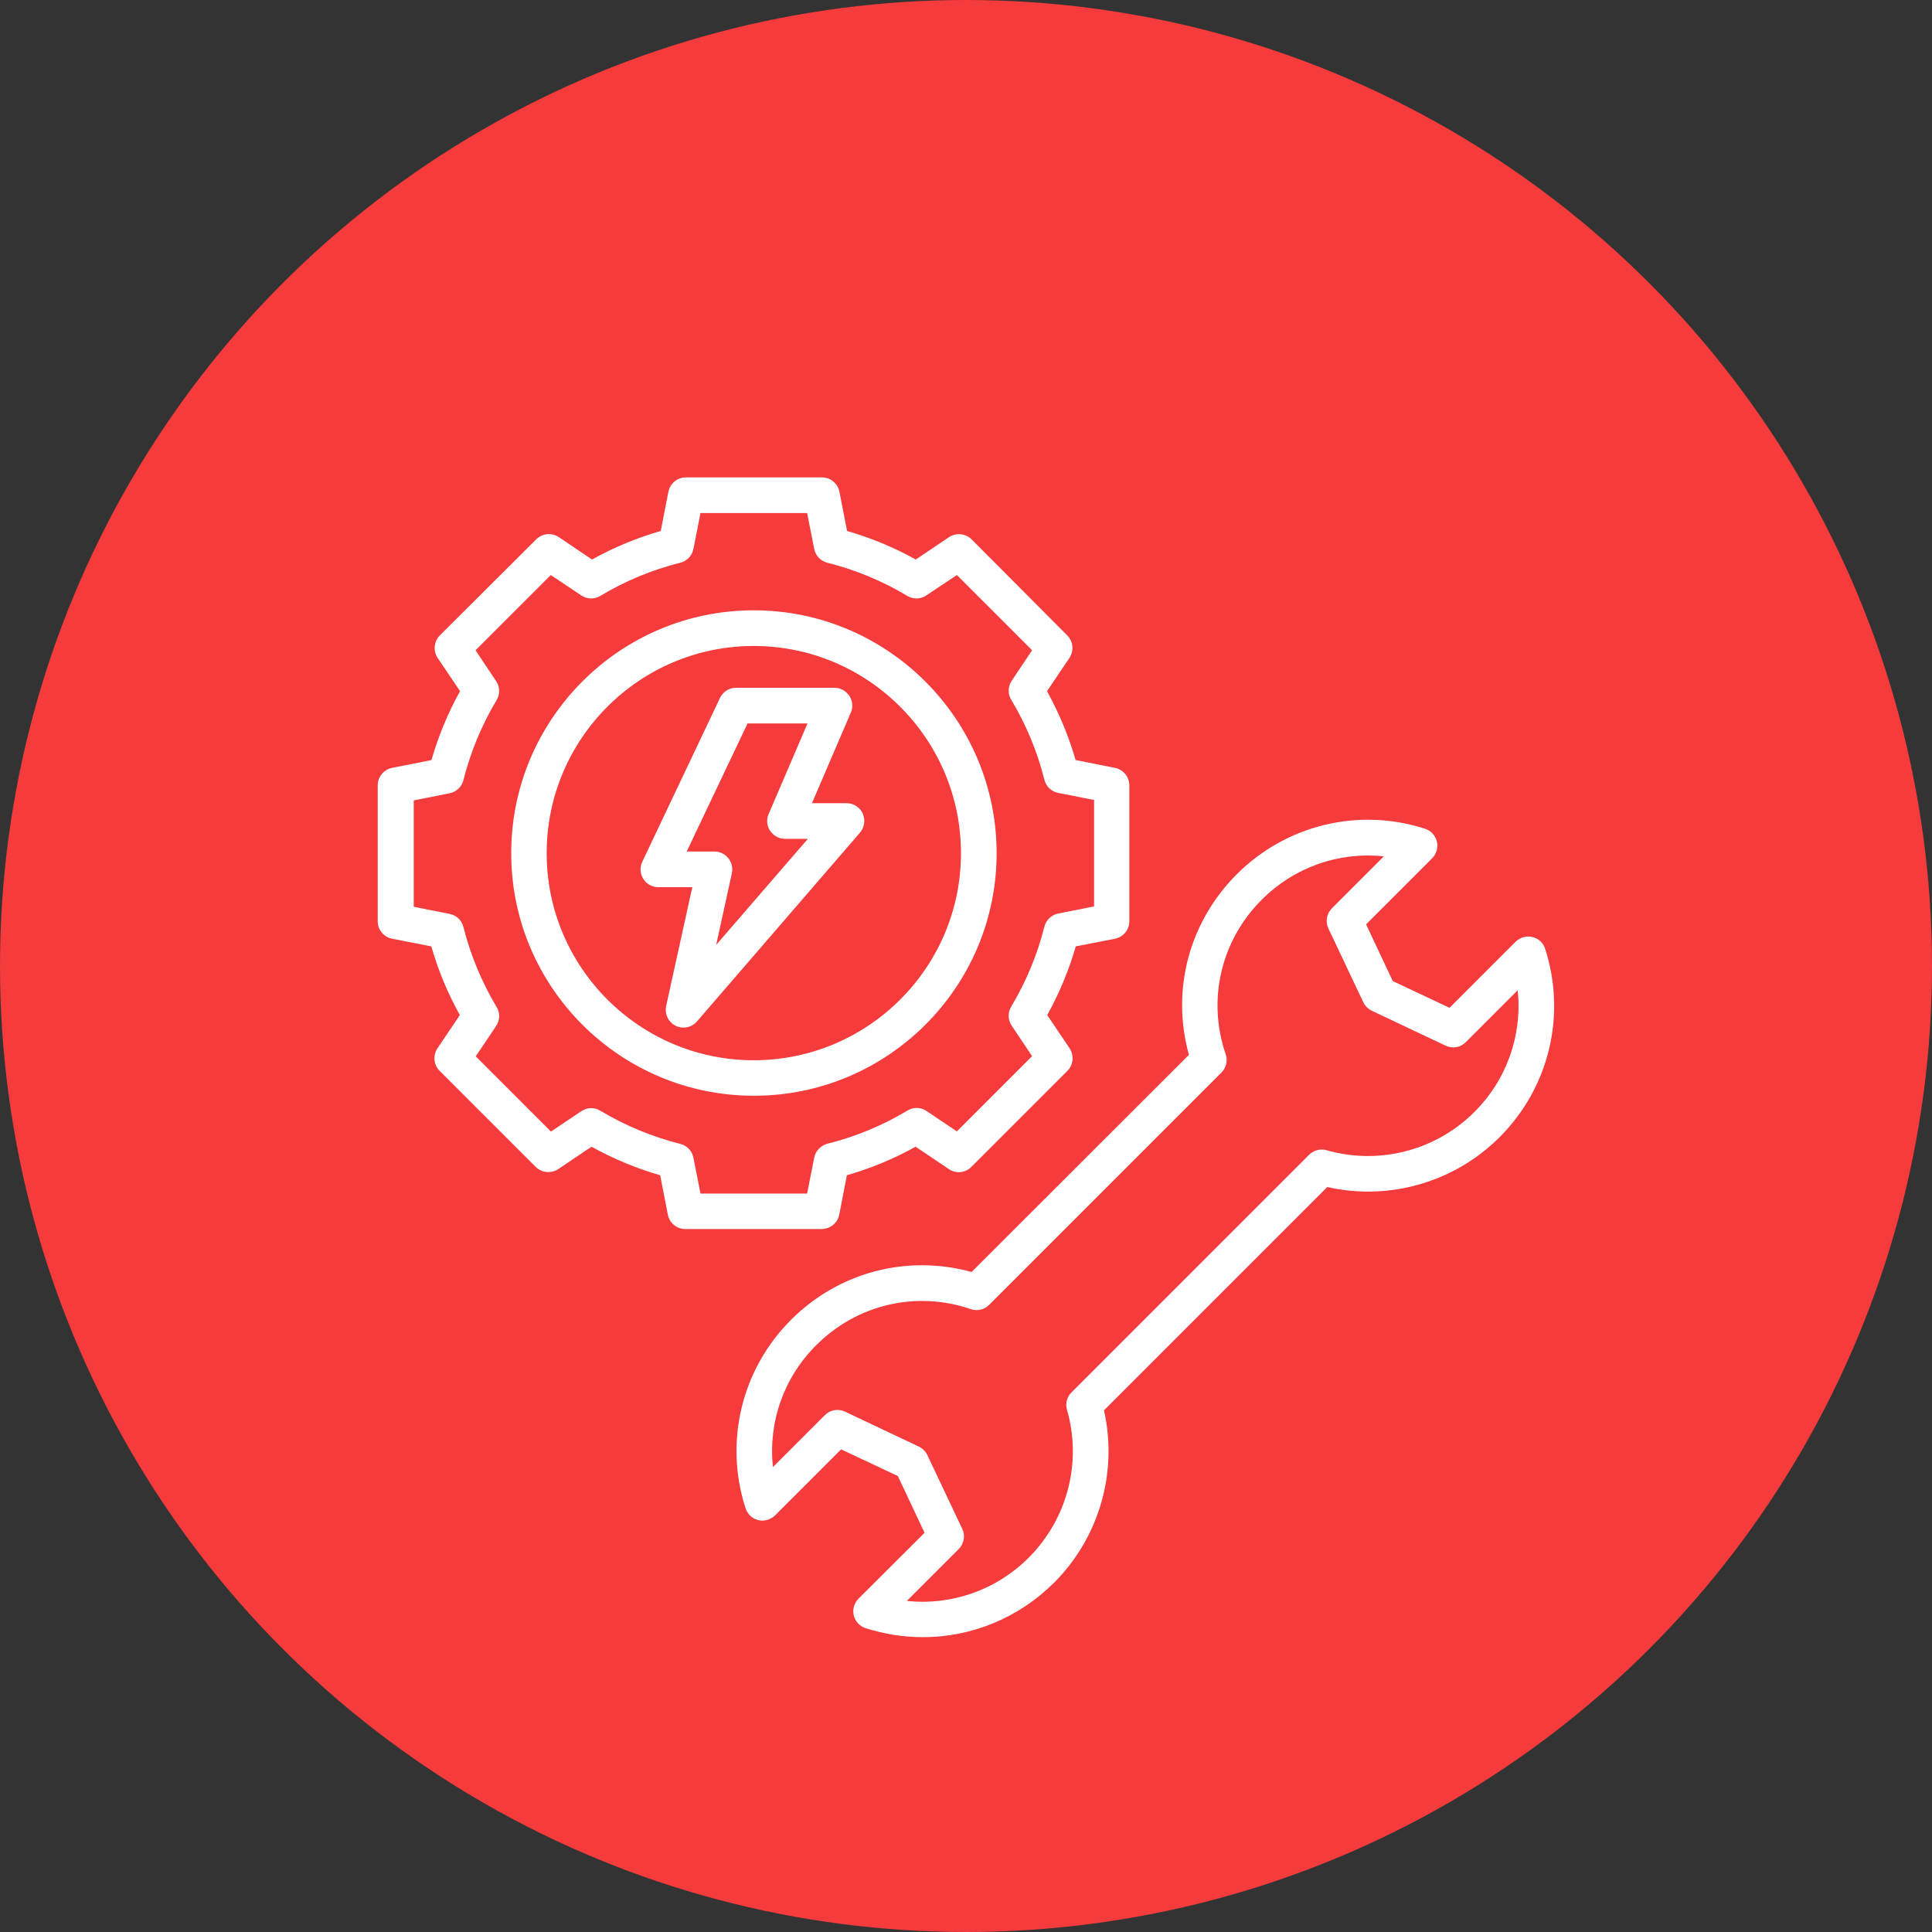 <svg width="127" height="127" viewBox="0 0 127 127" fill="none" xmlns="http://www.w3.org/2000/svg">
<rect x="0" y="0" width="127" height="127" fill="#333333" stroke="none"/>
<g clip-path="url(#clip0_38136_20479)">
<circle cx="63.5" cy="63.5" r="63.5" fill="#F53B3B"/>
<path d="M55.167 79.846L55.67 77.256C57.241 76.802 58.763 76.176 60.186 75.379L62.371 76.851C62.837 77.17 63.451 77.109 63.856 76.704L70.164 70.396C70.557 70.003 70.618 69.377 70.311 68.911L68.839 66.726C69.636 65.29 70.262 63.781 70.716 62.21L73.294 61.707C73.846 61.596 74.239 61.118 74.239 60.553V51.631C74.239 51.079 73.846 50.588 73.294 50.477L70.704 49.962C70.25 48.379 69.612 46.869 68.826 45.433L70.299 43.249C70.606 42.782 70.557 42.169 70.152 41.764L63.868 35.455C63.475 35.063 62.85 35.001 62.383 35.308L60.199 36.781C58.763 35.983 57.253 35.357 55.682 34.903L55.179 32.326C55.069 31.774 54.59 31.381 54.026 31.381H45.091C44.526 31.381 44.048 31.774 43.937 32.326L43.434 34.903C41.863 35.357 40.341 35.983 38.918 36.781L36.733 35.308C36.267 35.001 35.653 35.05 35.248 35.455L28.916 41.764C28.523 42.156 28.461 42.782 28.768 43.249L30.241 45.433C29.443 46.869 28.817 48.379 28.363 49.962L25.774 50.477C25.221 50.588 24.829 51.066 24.829 51.631V60.553C24.829 61.118 25.221 61.596 25.774 61.707L28.351 62.21C28.805 63.781 29.431 65.303 30.229 66.726L28.756 68.911C28.449 69.377 28.498 69.991 28.903 70.396L35.211 76.704C35.604 77.097 36.23 77.158 36.696 76.851L38.881 75.379C40.317 76.176 41.826 76.802 43.397 77.256L43.901 79.846C44.011 80.398 44.49 80.791 45.054 80.791H53.989C54.578 80.791 55.056 80.398 55.167 79.846ZM53.522 76.103L53.056 78.459H46.048L45.582 76.103C45.496 75.661 45.165 75.305 44.723 75.195C42.87 74.728 41.09 73.992 39.458 73.01C39.065 72.777 38.586 72.789 38.206 73.047L36.218 74.385L31.272 69.439L32.61 67.45C32.867 67.07 32.88 66.579 32.646 66.199C31.665 64.554 30.928 62.787 30.462 60.934C30.351 60.492 29.995 60.16 29.554 60.075L27.197 59.608V52.613L29.554 52.146C29.995 52.06 30.351 51.729 30.462 51.287C30.928 49.434 31.665 47.654 32.646 46.022C32.88 45.63 32.867 45.139 32.61 44.77L31.26 42.745L36.206 37.8L38.206 39.137C38.586 39.395 39.065 39.407 39.458 39.174C41.09 38.192 42.857 37.456 44.723 36.989C45.165 36.879 45.496 36.523 45.582 36.081L46.048 33.725H53.056L53.522 36.081C53.608 36.523 53.94 36.879 54.381 36.989C56.235 37.456 58.014 38.192 59.646 39.174C60.039 39.407 60.518 39.395 60.898 39.137L62.899 37.8L67.845 42.745L66.507 44.746C66.249 45.126 66.237 45.617 66.47 45.998C67.452 47.63 68.188 49.397 68.655 51.263C68.765 51.705 69.121 52.036 69.563 52.122L71.919 52.588V59.584L69.563 60.05C69.121 60.136 68.765 60.48 68.655 60.909C68.188 62.762 67.452 64.529 66.47 66.174C66.237 66.567 66.249 67.058 66.507 67.426L67.845 69.426L62.899 74.372L60.91 73.034C60.53 72.777 60.039 72.764 59.659 72.998C58.026 73.98 56.259 74.716 54.394 75.182C53.94 75.305 53.608 75.661 53.522 76.103Z" fill="white"/>
<path d="M65.513 56.086C65.513 47.286 58.346 40.119 49.546 40.119C40.746 40.119 33.604 47.286 33.604 56.086C33.604 64.885 40.759 72.028 49.546 72.028C58.346 72.04 65.513 64.885 65.513 56.086ZM49.546 69.696C42.047 69.696 35.935 63.597 35.935 56.086C35.935 48.575 42.035 42.463 49.546 42.463C57.057 42.463 63.169 48.575 63.169 56.086C63.169 63.597 57.057 69.696 49.546 69.696Z" fill="white"/>
<path d="M101.57 62.37C101.447 61.977 101.128 61.682 100.735 61.596C100.33 61.498 99.925 61.621 99.631 61.903L95.286 66.248L91.555 64.493L89.8 60.762L94.145 56.417C94.427 56.135 94.55 55.705 94.452 55.313C94.354 54.92 94.059 54.601 93.679 54.478C89.297 53.067 84.548 54.22 81.296 57.473C78.154 60.614 76.975 65.106 78.154 69.34L63.868 83.614C59.634 82.448 55.142 83.614 52.001 86.755C48.748 90.008 47.595 94.757 49.006 99.139C49.129 99.531 49.448 99.826 49.84 99.924C50.233 100.022 50.651 99.9 50.945 99.617L55.29 95.273L59.02 97.028L60.776 100.759L56.431 105.091C56.149 105.373 56.026 105.803 56.124 106.195C56.222 106.588 56.517 106.907 56.91 107.03C58.149 107.423 59.413 107.619 60.665 107.619C63.856 107.619 66.949 106.367 69.293 104.035C72.263 101.065 73.49 96.77 72.57 92.708L87.248 78.029C91.31 78.95 95.606 77.723 98.576 74.753C101.828 71.5 102.981 66.751 101.57 62.37ZM96.919 73.096C94.378 75.636 90.66 76.594 87.211 75.612C86.806 75.489 86.364 75.612 86.057 75.906L70.434 91.529C70.127 91.836 70.017 92.266 70.14 92.683C71.134 96.132 70.164 99.85 67.624 102.391C65.476 104.539 62.531 105.545 59.61 105.238L63.021 101.826C63.377 101.47 63.463 100.943 63.255 100.501L60.96 95.653C60.849 95.408 60.641 95.211 60.395 95.089L55.547 92.794C55.093 92.585 54.566 92.671 54.222 93.027L50.81 96.439C50.491 93.505 51.51 90.56 53.657 88.424C56.345 85.737 60.236 84.829 63.819 86.056C64.236 86.203 64.715 86.093 65.022 85.774L80.289 70.506C80.608 70.187 80.719 69.721 80.571 69.304C79.344 65.72 80.252 61.83 82.94 59.142C85.088 56.994 88.033 55.975 90.966 56.294L87.555 59.706C87.199 60.062 87.113 60.59 87.321 61.032L89.616 65.879C89.727 66.125 89.936 66.321 90.181 66.444L95.029 68.739C95.483 68.948 96.01 68.862 96.354 68.506L99.766 65.094C100.073 68.015 99.066 70.96 96.919 73.096Z" fill="white"/>
<path d="M55.658 52.797H53.375L55.928 46.845C56.087 46.489 56.05 46.071 55.83 45.74C55.609 45.409 55.24 45.212 54.848 45.212H48.38C47.926 45.212 47.521 45.47 47.325 45.887L42.219 56.651C42.047 57.019 42.072 57.436 42.293 57.78C42.501 58.123 42.882 58.32 43.287 58.32H45.508L43.79 66.125C43.68 66.653 43.925 67.18 44.404 67.426C44.575 67.512 44.747 67.549 44.931 67.549C45.263 67.549 45.594 67.401 45.815 67.144L56.529 54.736C56.824 54.392 56.897 53.901 56.713 53.484C56.529 53.067 56.112 52.797 55.658 52.797ZM47.079 62.112L48.11 57.399C48.184 57.056 48.098 56.687 47.877 56.417C47.656 56.135 47.325 55.975 46.969 55.975H45.14L49.141 47.556H53.081L50.528 53.509C50.368 53.865 50.405 54.282 50.626 54.613C50.847 54.945 51.215 55.141 51.608 55.141H53.105L47.079 62.112Z" fill="white"/>
</g>
<defs>
<clipPath id="clip0_38136_20479">
<rect width="127" height="127" fill="white"/>
</clipPath>
</defs>
</svg>

